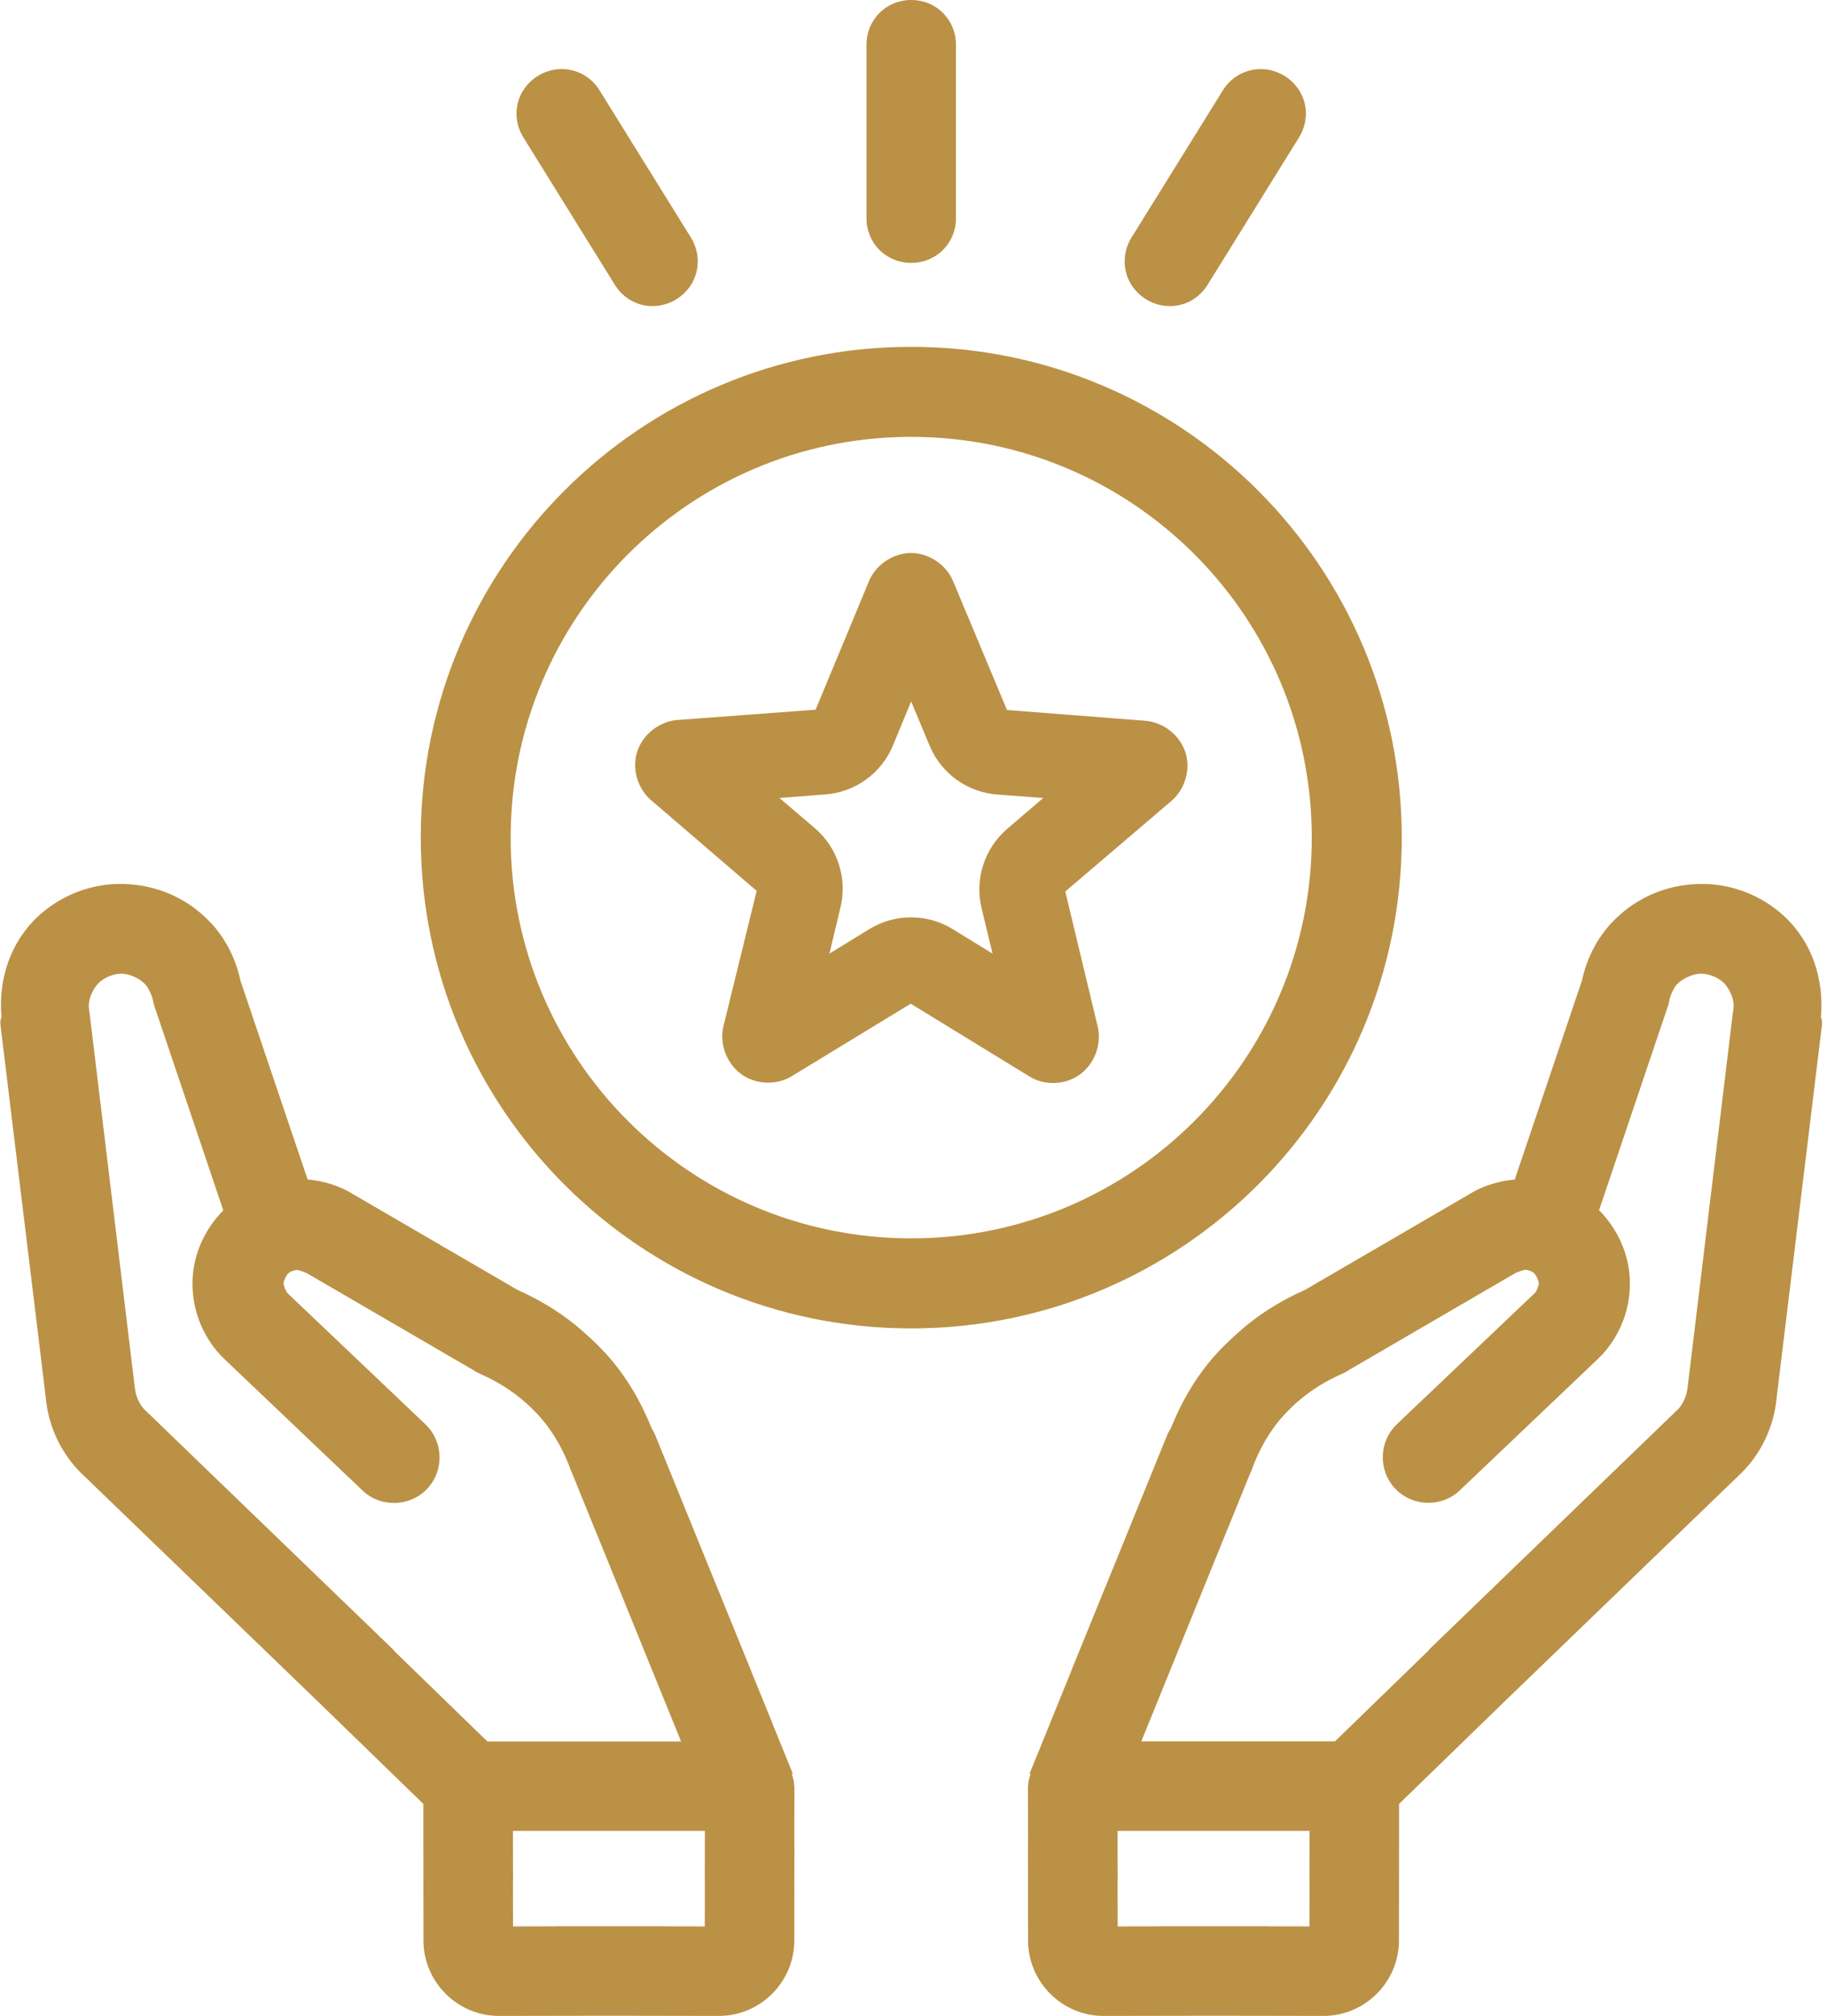 <?xml version="1.0" encoding="UTF-8" standalone="no"?><svg xmlns="http://www.w3.org/2000/svg" xmlns:xlink="http://www.w3.org/1999/xlink" fill="#bb9145" height="44" preserveAspectRatio="xMidYMid meet" version="1" viewBox="4.1 2.0 39.9 44.0" width="39.9" zoomAndPan="magnify"><g id="change1_1"><path d="M24,2c-0.549,0-0.977,0.429-0.977,0.979V6.76c0,0.55,0.427,0.977,0.977,0.977s0.977-0.427,0.977-0.977V2.979 C24.977,2.429,24.549,2,24,2z M16.4,3.508c-0.188-0.007-0.38,0.042-0.555,0.15c-0.467,0.291-0.603,0.876-0.313,1.344l1.996,3.215 c0.291,0.467,0.878,0.603,1.346,0.313c0.467-0.29,0.603-0.881,0.313-1.348l-1.994-3.211C17.012,3.679,16.713,3.52,16.4,3.508z M31.6,3.508c-0.313,0.012-0.611,0.171-0.793,0.463l-1.994,3.211c-0.29,0.467-0.154,1.058,0.313,1.348s1.055,0.155,1.346-0.313 l1.996-3.215c0.29-0.467,0.154-1.053-0.313-1.344C31.979,3.55,31.787,3.501,31.6,3.508z M24,9.57 c-5.915,0-10.71,4.796-10.711,10.711c0,5.916,4.795,10.713,10.711,10.713s10.713-4.795,10.713-10.711c0,0,0-0.001,0-0.002 C34.713,14.365,29.916,9.57,24,9.57z M23.939,11.535c0.02,0,0.041,0,0.061,0c4.83,0,8.747,3.916,8.748,8.746 c0,4.832-3.916,8.748-8.748,8.748c-4.832,0-8.748-3.916-8.748-8.748C15.253,15.474,19.132,11.568,23.939,11.535z M23.998,14.07 c-0.389,0-0.767,0.251-0.918,0.609l-1.168,2.811l-3.02,0.225c-0.39,0.03-0.753,0.314-0.875,0.686s0.005,0.807,0.301,1.063 l2.307,1.98L19.9,24.395c-0.095,0.382,0.067,0.814,0.385,1.047s0.775,0.252,1.109,0.045l2.596-1.58l2.592,1.588 c0.334,0.207,0.787,0.188,1.105-0.045s0.479-0.665,0.385-1.047l-0.707-2.945l2.313-1.973c0.302-0.254,0.432-0.693,0.309-1.068 s-0.487-0.659-0.881-0.686l-3.014-0.234l-1.176-2.809C24.768,14.326,24.389,14.072,23.998,14.07z M23.998,17.309l0.406,0.971 c0.252,0.601,0.819,1.01,1.469,1.061l1.01,0.076L26.1,20.088c-0.498,0.425-0.717,1.093-0.564,1.73l0.24,0.996l-0.873-0.537 c-0.557-0.34-1.257-0.34-1.814,0l-0.875,0.537l0.24-1.004c0.156-0.639-0.062-1.312-0.563-1.738l-0.77-0.656l1.002-0.076 c0.654-0.049,1.225-0.461,1.477-1.066L23.998,17.309z M6.967,21.303c-0.213-0.018-0.427-0.012-0.639,0.021 c-0.508,0.08-1,0.307-1.402,0.682c-0.604,0.564-0.866,1.378-0.793,2.193c-0.023,0.053-0.031,0.112-0.023,0.17l0.988,8.121 c0.051,0.596,0.299,1.156,0.705,1.592c0.002,0.002,0.004,0.004,0.006,0.006c0.024,0.025,0.049,0.052,0.076,0.078l0.004,0.002 l5.09,4.908l2.365,2.295c0,0.002,0.001,0.002,0.002,0.004v0.838v0.047l0.002,2.094C13.349,45.262,14.092,46.002,15,46l2.396-0.004 L19.795,46c0.908,0.002,1.651-0.738,1.652-1.646l0.002-2.094v-0.047h-0.002l0.002-0.9v-0.33h-0.004 c0-0.096-0.027-0.181-0.053-0.268h0.023l-0.443-1.09h0.002l-0.467-1.145h0.002l-1.025-2.516l-1.08-2.654 c-0.018-0.045-0.043-0.081-0.066-0.121c0-0.002-0.001-0.004-0.002-0.006c-0.233-0.576-0.55-1.139-0.998-1.631 c-0.036-0.039-0.072-0.076-0.105-0.111c-0.136-0.143-0.28-0.275-0.43-0.404l-0.016-0.016l-0.002-0.002 c-0.041-0.035-0.081-0.068-0.119-0.1c-0.391-0.314-0.818-0.568-1.266-0.766l-3.557-2.07c-0.309-0.198-0.662-0.305-1.025-0.34 l-1.467-4.34c-0.097-0.457-0.307-0.887-0.625-1.238c-0.001-0.001-0.02-0.021-0.027-0.029l-0.004-0.002 C8.227,21.634,7.605,21.355,6.967,21.303z M41.033,21.303c-0.639,0.053-1.26,0.331-1.729,0.832l-0.004,0.002 c-0.008,0.008-0.025,0.028-0.027,0.029c-0.318,0.352-0.528,0.781-0.625,1.238l-1.467,4.34c-0.363,0.035-0.717,0.142-1.025,0.34 l-3.557,2.07c-0.447,0.197-0.875,0.451-1.266,0.766c-0.039,0.031-0.078,0.064-0.119,0.1l-0.002,0.002l-0.016,0.016 c-0.149,0.129-0.293,0.262-0.43,0.404c-0.033,0.035-0.069,0.072-0.105,0.111c-0.447,0.492-0.763,1.055-0.996,1.631 c-0.001,0.002-0.004,0.004-0.004,0.006c-0.023,0.04-0.049,0.076-0.066,0.121l-1.08,2.654L27.49,38.48h0.002l-0.465,1.145 c0.002,0,0.005,0.002,0.008,0.002h-0.008l-0.443,1.088h0.023c-0.025,0.087-0.053,0.172-0.053,0.268h-0.004v0.33l0.002,0.9h-0.002 v0.047l0.002,2.094c0.002,0.908,0.744,1.648,1.652,1.646l2.398-0.004L33,46c0.908,0.002,1.65-0.738,1.652-1.646l0.002-2.094v-0.047 v-0.838c0-0.002,0.002-0.002,0.002-0.004l2.365-2.295l5.09-4.908l0.004-0.002c0.027-0.026,0.052-0.053,0.076-0.078 c0.002-0.002,0.004-0.004,0.006-0.006c0.406-0.436,0.654-0.996,0.705-1.592l0.988-8.121c0.007-0.058-0.001-0.117-0.023-0.17 c0.072-0.815-0.189-1.629-0.793-2.193c-0.402-0.375-0.895-0.602-1.402-0.682C41.461,21.291,41.246,21.285,41.033,21.303z M6.77,23.252c0.167,0.006,0.385,0.107,0.496,0.227c0.002,0.002,0.005,0.003,0.008,0.006c0.066,0.074,0.149,0.244,0.172,0.369 c0.008,0.045,0.019,0.088,0.033,0.131l0.002,0.002l1.492,4.42l0.004,0.01c-0.405,0.412-0.652,0.95-0.672,1.523 c-0.021,0.605,0.199,1.197,0.615,1.643l0.002,0.002l0.01,0.01h0.002c0.027,0.029,0.057,0.059,0.09,0.09l2.994,2.848 c0.399,0.379,1.035,0.357,1.41-0.037c0.376-0.396,0.36-1.031-0.037-1.408l-3.004-2.855l-0.004-0.004 c-0.002-0.002-0.005-0.006-0.008-0.008c-0.039-0.044-0.084-0.164-0.082-0.215c0.001-0.049,0.06-0.173,0.1-0.211 c0.046-0.043,0.14-0.077,0.207-0.076c0.021,0.006,0.049,0.014,0.08,0.023c0.062,0.02,0.139,0.055,0.135,0.053v0.002 c0.001,0,0.002,0.001,0.004,0.002l3.609,2.1c0.045,0.031,0.093,0.058,0.143,0.08l0.002,0.002c0.359,0.155,0.71,0.369,1.008,0.635 c0.075,0.067,0.148,0.137,0.217,0.209c0.002,0.002,0.004,0.004,0.006,0.006h0.002c0.002,0.002,0.002,0.004,0.004,0.006 c0.009,0.01,0.025,0.026,0.043,0.045c0.322,0.351,0.556,0.771,0.709,1.197c0.007,0.02,0.015,0.039,0.025,0.057l0.508,1.252 l0.004,0.006c-0.004-0.011-0.007-0.018,0.008,0.02l0.861,2.119l0.09,0.221l0.004,0.006c-0.004-0.011-0.009-0.018,0.006,0.02 l0.752,1.85l0.133,0.328l0.021,0.053h-4.229l-2.027-1.967c-0.014-0.02-0.029-0.037-0.047-0.055l-5.404-5.213 c-0.005-0.004-0.01-0.008-0.016-0.012c-0.004-0.006,0-0.004-0.01-0.014c-0.094-0.101-0.172-0.273-0.188-0.414 c0-0.003-0.001-0.003-0.002-0.006v-0.002l-0.002-0.002l-0.994-8.225c-0.001-0.011-0.004-0.023-0.006-0.033v-0.002 c-0.008-0.053-0.011-0.098-0.01-0.131c0.006-0.168,0.103-0.375,0.227-0.49C6.391,23.325,6.599,23.246,6.77,23.252z M41.23,23.252 c0.17-0.006,0.379,0.073,0.504,0.189c0.123,0.115,0.221,0.322,0.227,0.49c0.001,0.033-0.001,0.078-0.01,0.131v0.002 c-0.002,0.01-0.005,0.022-0.006,0.033l-0.994,8.225v0.002v0.002c-0.001,0.003-0.004,0.003-0.004,0.006 c-0.016,0.141-0.094,0.313-0.188,0.414c-0.01,0.01-0.006,0.008-0.01,0.014c-0.005,0.004-0.012,0.008-0.016,0.012l-5.404,5.213 c-0.018,0.018-0.033,0.035-0.047,0.055l-2.027,1.967h-4.229l0.021-0.053l0.133-0.328l0.752-1.85c0.015-0.037,0.012-0.03,0.008-0.02 l0.002-0.006l0.09-0.221l0.861-2.119c0.015-0.037,0.012-0.03,0.008-0.02l0.004-0.006l0.508-1.252 c0.011-0.018,0.019-0.035,0.025-0.055c0.152-0.426,0.387-0.849,0.709-1.199c0.018-0.019,0.034-0.035,0.043-0.045 c0.002-0.002,0.004-0.004,0.006-0.006s0.004-0.004,0.006-0.006c0.068-0.072,0.142-0.142,0.217-0.209 c0.298-0.266,0.648-0.479,1.008-0.635c0.001,0,0.003-0.002,0.004-0.002c0.042-0.02,0.08-0.041,0.119-0.066l0.021-0.014l3.609-2.1 c0.002-0.001,0.002-0.002,0.004-0.002v-0.002c-0.004,0.002,0.072-0.033,0.135-0.053c0.031-0.01,0.06-0.018,0.08-0.023 c0.068-0.002,0.16,0.032,0.207,0.076c0.04,0.038,0.098,0.162,0.1,0.211c0.002,0.051-0.043,0.171-0.082,0.215 c-0.002,0.002-0.006,0.006-0.008,0.008l-0.004,0.004l-3.004,2.855c-0.397,0.377-0.414,1.012-0.037,1.408 c0.375,0.395,1.011,0.416,1.41,0.037l2.994-2.848c0.033-0.031,0.063-0.061,0.09-0.09h0.002l0.01-0.01l0.002-0.002 c0.416-0.445,0.636-1.037,0.615-1.643c-0.02-0.573-0.268-1.111-0.672-1.523l0.004-0.01l1.492-4.42l0.002-0.002 c0.015-0.043,0.025-0.086,0.033-0.131c0.022-0.125,0.105-0.295,0.172-0.369c0.002-0.002,0.006-0.004,0.008-0.006 C40.846,23.359,41.063,23.258,41.23,23.252z M15.301,41.961h4.193l-0.002,1.09h0.002l-0.002,0.996l-0.939-0.002v-0.002h-1.156 h-1.154v0.002l-0.939,0.002l-0.002-0.996h0.002l-0.002-0.793v-0.045V41.961z M28.506,41.961h4.193l-0.002,1.09h0.002l-0.002,0.996 l-0.939-0.002v-0.002h-1.154h-1.156v0.002l-0.939,0.002l-0.002-0.996h0.002l-0.002-0.793v-0.045V41.961z"/></g></svg>